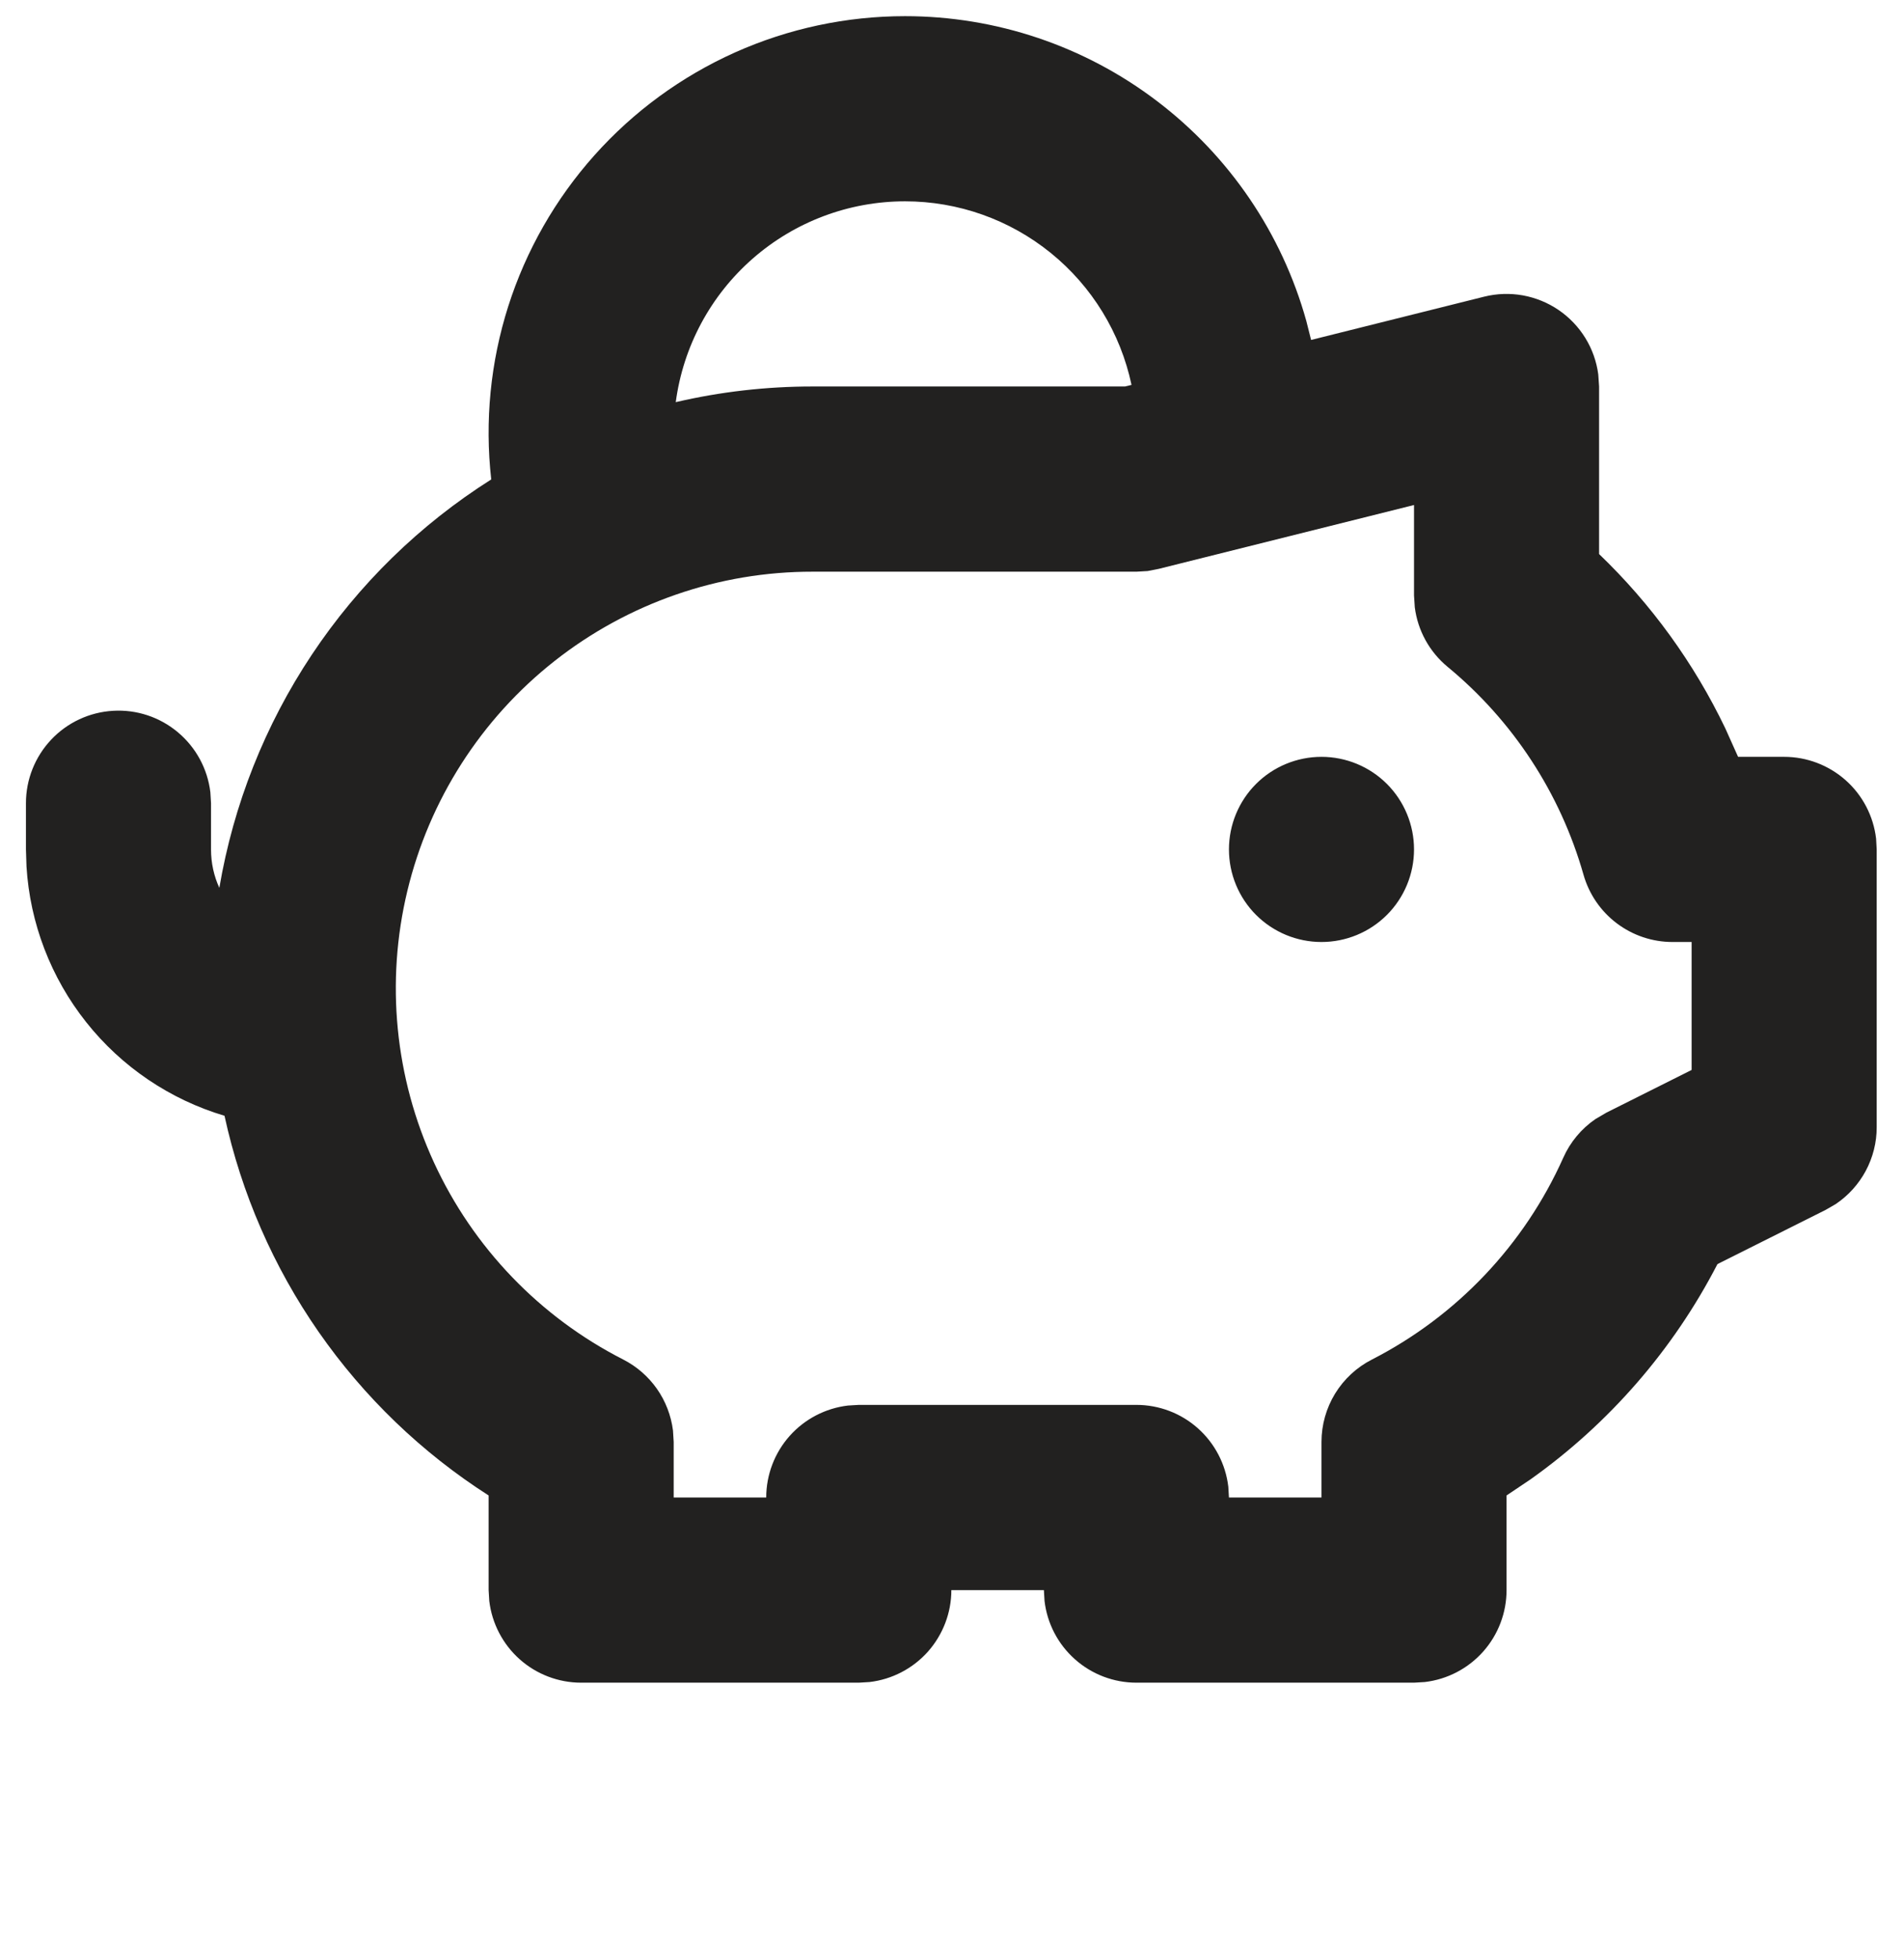 <svg xmlns="http://www.w3.org/2000/svg" fill="none" viewBox="0 0 35 36" height="36" width="35">
<path fill="#222120" d="M16.637 0.297C18.309 0.297 19.936 0.844 21.267 1.856C22.599 2.867 23.564 4.286 24.013 5.897L24.101 6.246L27.282 5.451C27.515 5.393 27.757 5.385 27.993 5.427C28.229 5.47 28.453 5.561 28.651 5.696C28.849 5.831 29.016 6.006 29.142 6.21C29.268 6.414 29.349 6.643 29.38 6.88L29.395 7.101V10.18C30.354 11.1 31.14 12.184 31.715 13.382L31.95 13.906H32.797C33.214 13.906 33.616 14.059 33.928 14.336C34.239 14.612 34.438 14.994 34.487 15.408L34.498 15.607V20.71C34.499 20.99 34.429 21.266 34.297 21.513C34.165 21.759 33.974 21.97 33.742 22.125L33.558 22.231L31.571 23.226C30.758 24.8 29.579 26.156 28.135 27.181L27.694 27.477V29.216C27.694 29.632 27.541 30.034 27.264 30.346C26.987 30.657 26.606 30.856 26.192 30.905L25.993 30.917H20.89C20.473 30.917 20.071 30.764 19.76 30.487C19.448 30.21 19.249 29.828 19.201 29.415L19.189 29.216H17.488C17.488 29.632 17.334 30.034 17.058 30.346C16.781 30.657 16.399 30.856 15.986 30.905L15.787 30.917H10.683C10.267 30.917 9.864 30.764 9.553 30.487C9.242 30.21 9.043 29.828 8.994 29.415L8.982 29.216V27.477C7.753 26.691 6.692 25.671 5.858 24.473C5.025 23.276 4.437 21.926 4.127 20.501C3.124 20.202 2.237 19.603 1.586 18.783C0.935 17.964 0.551 16.964 0.487 15.92L0.477 15.607V14.756C0.477 14.323 0.643 13.906 0.941 13.59C1.238 13.275 1.645 13.085 2.078 13.06C2.511 13.034 2.937 13.175 3.269 13.454C3.602 13.732 3.816 14.127 3.867 14.557L3.879 14.756V15.607C3.879 15.858 3.933 16.098 4.032 16.313C4.292 14.781 4.871 13.322 5.732 12.029C6.593 10.736 7.717 9.639 9.03 8.809C8.909 7.738 9.016 6.654 9.343 5.627C9.67 4.601 10.211 3.654 10.929 2.851C11.647 2.047 12.527 1.405 13.51 0.964C14.494 0.524 15.559 0.297 16.637 0.297ZM25.993 9.279L21.301 10.452L21.097 10.492L20.89 10.504H14.936C13.216 10.502 11.546 11.081 10.194 12.145C8.843 13.209 7.89 14.697 7.488 16.37C7.086 18.042 7.259 19.801 7.979 21.363C8.699 22.925 9.924 24.199 11.457 24.98C11.704 25.106 11.916 25.291 12.076 25.518C12.235 25.745 12.336 26.008 12.371 26.283L12.384 26.494V27.515H14.085C14.085 27.098 14.238 26.696 14.515 26.384C14.792 26.073 15.174 25.874 15.587 25.825L15.787 25.813H20.89C21.306 25.813 21.709 25.966 22.02 26.243C22.331 26.52 22.53 26.902 22.579 27.315L22.591 27.515H24.292V26.494C24.292 26.18 24.379 25.873 24.542 25.606C24.706 25.339 24.94 25.122 25.219 24.98C26.78 24.181 28.021 22.872 28.737 21.271C28.864 20.985 29.069 20.739 29.327 20.562L29.53 20.443L31.096 19.659V17.308H30.744C30.374 17.308 30.014 17.187 29.718 16.963C29.423 16.74 29.209 16.426 29.108 16.07C28.682 14.573 27.811 13.242 26.61 12.252C26.277 11.977 26.061 11.585 26.007 11.157L25.993 10.941V9.279ZM24.292 13.906C24.743 13.906 25.176 14.085 25.495 14.404C25.814 14.723 25.993 15.156 25.993 15.607C25.993 16.058 25.814 16.491 25.495 16.81C25.176 17.129 24.743 17.308 24.292 17.308C23.841 17.308 23.408 17.129 23.089 16.81C22.77 16.491 22.591 16.058 22.591 15.607C22.591 15.156 22.77 14.723 23.089 14.404C23.408 14.085 23.841 13.906 24.292 13.906ZM16.637 3.699C15.607 3.699 14.611 4.073 13.836 4.752C13.061 5.43 12.558 6.367 12.422 7.389C13.246 7.197 14.09 7.101 14.936 7.101H20.68L20.8 7.072C20.598 6.118 20.074 5.262 19.316 4.648C18.558 4.034 17.613 3.699 16.637 3.699Z"></path>
</svg>
